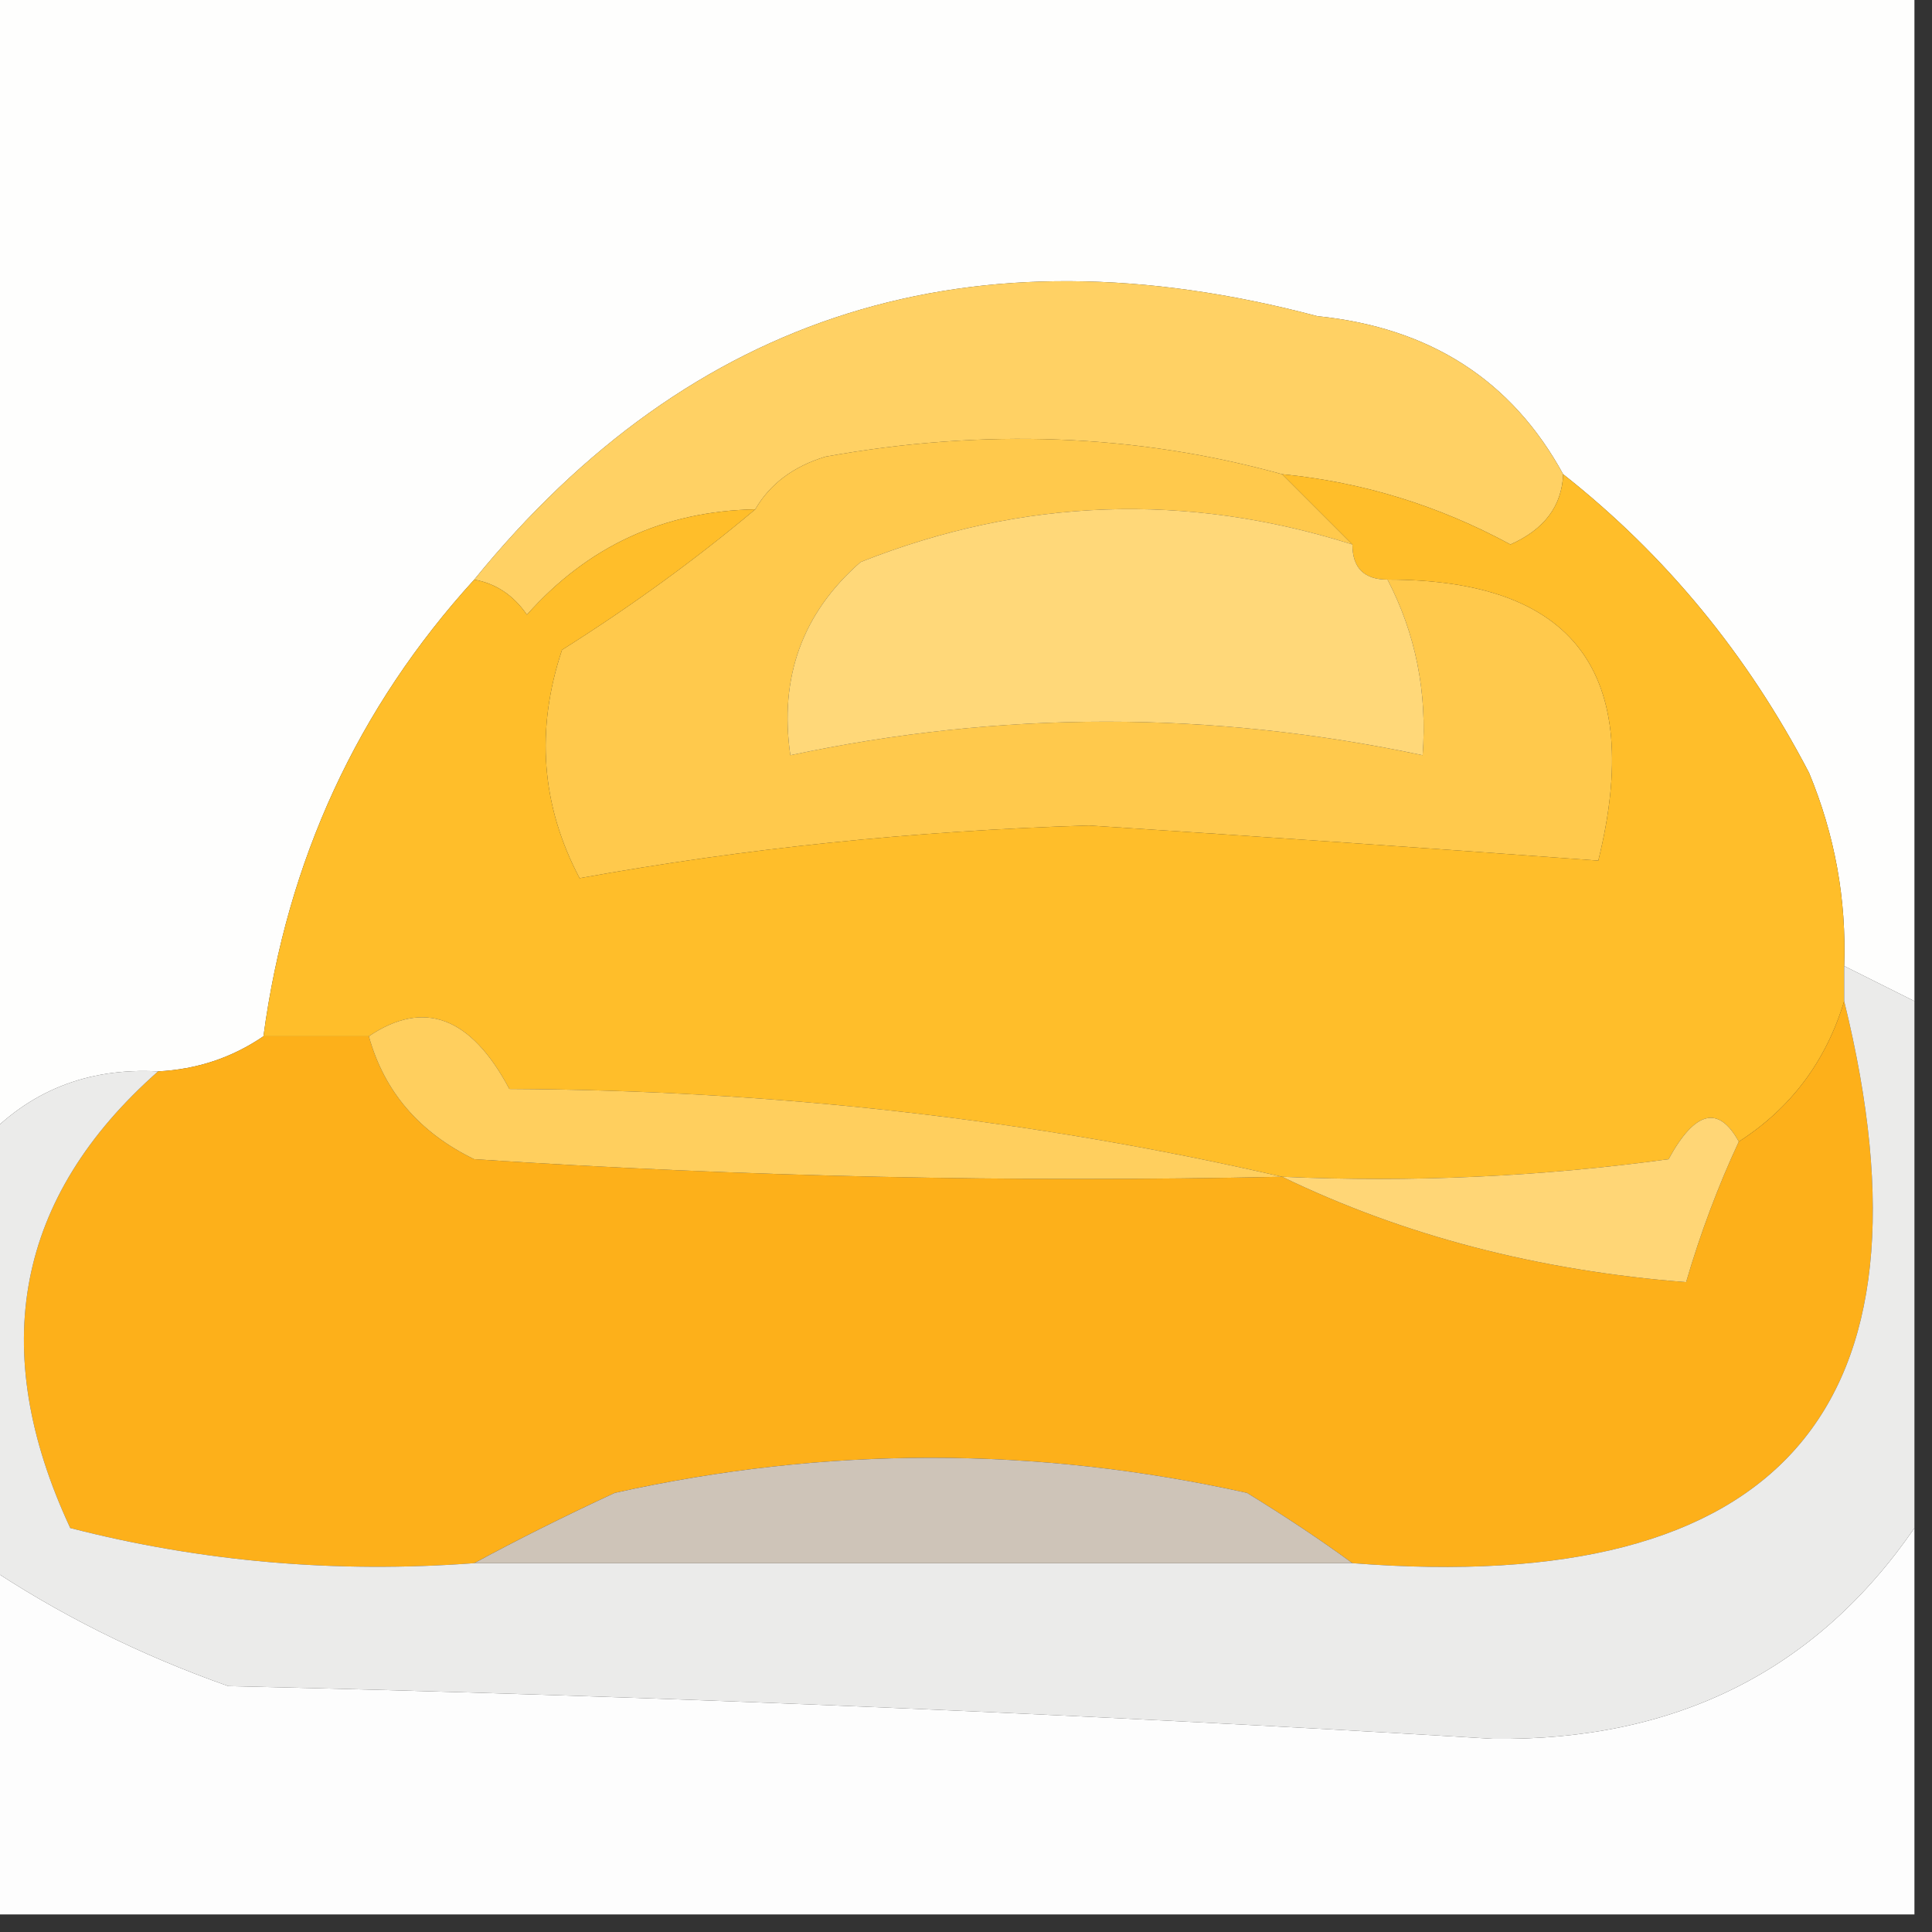 <?xml version="1.0" encoding="UTF-8"?> <svg xmlns="http://www.w3.org/2000/svg" xmlns:xlink="http://www.w3.org/1999/xlink" version="1.1" width="55px" height="55px" style="shape-rendering:geometricPrecision; text-rendering:geometricPrecision; image-rendering:optimizeQuality; fill-rule:evenodd; clip-rule:evenodd"><rect width="100%" height="100%" fill="#333333" stroke="none"/><g><path style="opacity:1" fill="#fefefd" d="M -0.5,-0.5 C 17.833,-0.5 36.167,-0.5 54.5,-0.5C 54.5,9.167 54.5,18.833 54.5,28.5C 53.833,28.167 53.167,27.833 52.5,27.5C 52.567,25.599 52.233,23.766 51.5,22C 49.743,18.628 47.409,15.794 44.5,13.5C 43.039,10.824 40.706,9.324 37.5,9C 27.683,6.398 19.683,8.898 13.5,16.5C 10.176,20.152 8.176,24.485 7.5,29.5C 6.609,30.11 5.609,30.443 4.5,30.5C 2.486,30.392 0.82,31.058 -0.5,32.5C -0.5,21.5 -0.5,10.5 -0.5,-0.5 Z"></path></g><g><path style="opacity:1" fill="#ffd164" d="M 44.5,13.5 C 44.465,14.404 43.965,15.07 43,15.5C 40.953,14.391 38.787,13.724 36.5,13.5C 32.354,12.353 28.02,12.186 23.5,13C 22.584,13.278 21.918,13.778 21.5,14.5C 18.901,14.549 16.734,15.549 15,17.5C 14.617,16.944 14.117,16.611 13.5,16.5C 19.683,8.898 27.683,6.398 37.5,9C 40.706,9.324 43.039,10.824 44.5,13.5 Z"></path></g><g><path style="opacity:1" fill="#ffc94c" d="M 36.5,13.5 C 37.167,14.167 37.833,14.833 38.5,15.5C 33.777,14.007 29.11,14.174 24.5,16C 22.845,17.444 22.178,19.278 22.5,21.5C 28.492,20.226 34.492,20.226 40.5,21.5C 40.634,19.709 40.301,18.042 39.5,16.5C 44.816,16.497 46.816,19.164 45.5,24.5C 40.674,24.145 35.841,23.812 31,23.5C 26.042,23.649 21.208,24.149 16.5,25C 15.409,22.936 15.242,20.77 16,18.5C 17.98,17.251 19.813,15.918 21.5,14.5C 21.918,13.778 22.584,13.278 23.5,13C 28.02,12.186 32.354,12.353 36.5,13.5 Z"></path></g><g><path style="opacity:1" fill="#ffbe2a" d="M 36.5,13.5 C 38.787,13.724 40.953,14.391 43,15.5C 43.965,15.07 44.465,14.404 44.5,13.5C 47.409,15.794 49.743,18.628 51.5,22C 52.233,23.766 52.567,25.599 52.5,27.5C 52.5,27.833 52.5,28.167 52.5,28.5C 51.978,30.219 50.978,31.552 49.5,32.5C 48.922,31.453 48.255,31.62 47.5,33C 43.848,33.499 40.182,33.665 36.5,33.5C 29.41,31.869 22.077,31.035 14.5,31C 13.403,28.941 12.07,28.441 10.5,29.5C 9.5,29.5 8.5,29.5 7.5,29.5C 8.176,24.485 10.176,20.152 13.5,16.5C 14.117,16.611 14.617,16.944 15,17.5C 16.734,15.549 18.901,14.549 21.5,14.5C 19.813,15.918 17.98,17.251 16,18.5C 15.242,20.77 15.409,22.936 16.5,25C 21.208,24.149 26.042,23.649 31,23.5C 35.841,23.812 40.674,24.145 45.5,24.5C 46.816,19.164 44.816,16.497 39.5,16.5C 38.833,16.5 38.5,16.167 38.5,15.5C 37.833,14.833 37.167,14.167 36.5,13.5 Z"></path></g><g><path style="opacity:1" fill="#ffd879" d="M 38.5,15.5 C 38.5,16.167 38.833,16.5 39.5,16.5C 40.301,18.042 40.634,19.709 40.5,21.5C 34.492,20.226 28.492,20.226 22.5,21.5C 22.178,19.278 22.845,17.444 24.5,16C 29.11,14.174 33.777,14.007 38.5,15.5 Z"></path></g><g><path style="opacity:1" fill="#fdb01a" d="M 52.5,28.5 C 55.36,40.119 50.693,45.453 38.5,44.5C 37.602,43.842 36.602,43.176 35.5,42.5C 29.5,41.167 23.5,41.167 17.5,42.5C 16.051,43.172 14.717,43.839 13.5,44.5C 9.563,44.794 5.73,44.46 2,43.5C -0.376,38.403 0.457,34.07 4.5,30.5C 5.609,30.443 6.609,30.11 7.5,29.5C 8.5,29.5 9.5,29.5 10.5,29.5C 10.937,31.074 11.937,32.241 13.5,33C 21.159,33.5 28.826,33.666 36.5,33.5C 39.952,35.173 43.786,36.173 48,36.5C 48.41,35.099 48.91,33.766 49.5,32.5C 50.978,31.552 51.978,30.219 52.5,28.5 Z"></path></g><g><path style="opacity:1" fill="#ffcf5e" d="M 36.5,33.5 C 28.826,33.666 21.159,33.5 13.5,33C 11.937,32.241 10.937,31.074 10.5,29.5C 12.07,28.441 13.403,28.941 14.5,31C 22.077,31.035 29.41,31.869 36.5,33.5 Z"></path></g><g><path style="opacity:1" fill="#fdfdfd" d="M 54.5,43.5 C 54.5,47.167 54.5,50.833 54.5,54.5C 36.167,54.5 17.833,54.5 -0.5,54.5C -0.5,51.167 -0.5,47.833 -0.5,44.5C 1.637,45.942 3.97,47.109 6.5,48C 18.512,48.275 30.512,48.775 42.5,49.5C 47.702,49.566 51.702,47.566 54.5,43.5 Z"></path></g><g><path style="opacity:1" fill="#ebebea" d="M 52.5,27.5 C 53.167,27.833 53.833,28.167 54.5,28.5C 54.5,33.5 54.5,38.5 54.5,43.5C 51.702,47.566 47.702,49.566 42.5,49.5C 30.512,48.775 18.512,48.275 6.5,48C 3.97,47.109 1.637,45.942 -0.5,44.5C -0.5,40.5 -0.5,36.5 -0.5,32.5C 0.82,31.058 2.486,30.392 4.5,30.5C 0.457,34.07 -0.376,38.403 2,43.5C 5.73,44.46 9.563,44.794 13.5,44.5C 21.833,44.5 30.167,44.5 38.5,44.5C 50.693,45.453 55.36,40.119 52.5,28.5C 52.5,28.167 52.5,27.833 52.5,27.5 Z"></path></g><g><path style="opacity:1" fill="#cec4b8" d="M 38.5,44.5 C 30.167,44.5 21.833,44.5 13.5,44.5C 14.717,43.839 16.051,43.172 17.5,42.5C 23.5,41.167 29.5,41.167 35.5,42.5C 36.602,43.176 37.602,43.842 38.5,44.5 Z"></path></g><g><path style="opacity:1" fill="#ffd676" d="M 49.5,32.5 C 48.91,33.766 48.41,35.099 48,36.5C 43.786,36.173 39.952,35.173 36.5,33.5C 40.182,33.665 43.848,33.499 47.5,33C 48.255,31.62 48.922,31.453 49.5,32.5 Z"></path></g></svg> 